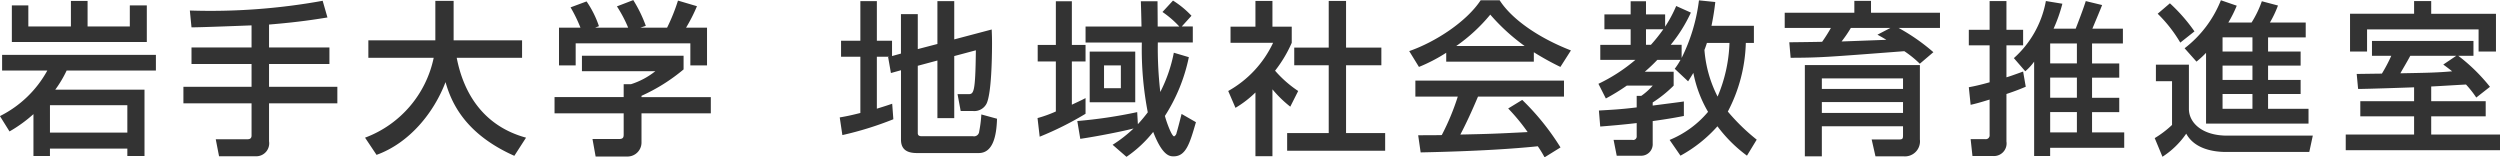 <svg xmlns="http://www.w3.org/2000/svg" width="284.902" height="17.937" viewBox="0 0 284.902 17.937">
  <defs>
    <style>
      .cls-1 {
        fill: #333;
        fill-rule: evenodd;
      }
    </style>
  </defs>
  <path id="pc_sub_title.svg" data-name="pc/sub_title.svg" class="cls-1" d="M748,391.469h1.88v-0.846H758.7v0.846h1.956V383.91H750.483a13.077,13.077,0,0,0,1.3-2.182h10.172v-1.786H744.428v1.786h5.153a12.544,12.544,0,0,1-5.4,5.19l1.091,1.749A15.749,15.749,0,0,0,748,386.693v4.776Zm10.7-5.792V388.8h-8.819v-3.122H758.7ZM745.538,374.3v4.174h15.381V374.3h-1.937v2.407h-4.813v-2.915h-1.9v2.915h-4.852V374.3h-1.88Zm27.317,4.8h-6.844v1.88h6.844v2.6h-7.766v1.881h7.766v3.666c0,0.433-.32.433-0.564,0.433h-3.516l0.376,1.937H773.4a1.475,1.475,0,0,0,1.448-1.712v-4.324h7.785v-1.881h-7.785v-2.6h6.882V379.1h-6.882v-2.614c3.46-.282,5.491-0.62,6.657-0.808l-0.546-1.9a71.626,71.626,0,0,1-15.136,1.109l0.188,1.918c1.071,0,5.866-.188,6.844-0.226v2.52ZM787.1,391.337c3.8-1.373,6.562-4.87,7.86-8.292,0.639,2.237,2.143,5.866,7.841,8.4l1.335-2.068c-4.889-1.336-7.127-5.1-7.9-9.1h7.447v-1.994h-7.8v-4.494H793.8v4.494h-7.634v1.994h7.446a12.418,12.418,0,0,1-7.823,9.1Zm20.792-14.5v4.306h1.9v-2.52h13.069v2.52h1.9V376.84h-2.388a18.724,18.724,0,0,0,1.241-2.445l-2.163-.639a21.292,21.292,0,0,1-1.241,3.084h-3.046l0.621-.207a15.228,15.228,0,0,0-1.429-2.934l-1.862.715a14.864,14.864,0,0,1,1.279,2.426h-3.761l0.432-.17a11.264,11.264,0,0,0-1.41-2.82l-1.824.677a16.444,16.444,0,0,1,1.128,2.313H807.9Zm2.614,3.2V381.8h8.367a8.62,8.62,0,0,1-2.783,1.485h-0.827v1.467h-7.879V386.6h7.879v2.331c0,0.339,0,.6-0.526.6h-3.028l0.357,1.993h3.686a1.594,1.594,0,0,0,1.542-1.561V386.6h7.9v-1.843h-7.9v-0.151a20.52,20.52,0,0,0,4.795-3.008v-1.561H810.51Zm34.892,0.151,0.32,1.824,1.147-.32v7.916c0,1.222.827,1.523,1.824,1.523h7.032c1.6,0,2.031-1.88,2.088-3.911l-1.787-.489a13.887,13.887,0,0,1-.244,1.937,0.588,0.588,0,0,1-.7.545h-5.773c-0.225,0-.526,0-0.526-0.357v-7.672l2.237-.6v6.563h1.918v-7.07l2.464-.658c-0.057,5-.245,5-0.922,5h-1.166l0.358,1.918h1.391a1.568,1.568,0,0,0,1.561-.846c0.564-1.184.62-5.34,0.62-6.9,0-.658-0.018-1.034-0.037-1.542l-4.269,1.129v-4.363h-1.918V378.7l-2.237.583V375.3h-1.918v4.494l-1.016.282v-1.749h-1.729v-4.513h-1.881v4.513h-2.2v1.824h2.2v6.412c-1.26.32-1.749,0.4-2.35,0.508l0.3,2.012a38.058,38.058,0,0,0,5.81-1.805l-0.132-1.768c-0.545.188-.9,0.3-1.748,0.564v-5.923h1.41Zm22.973-.621v5.773h5.19v-5.773h-5.19Zm-5.7,9.7a36.381,36.381,0,0,0,5.227-2.614v-1.786c-0.545.282-.639,0.319-1.56,0.752v-4.927h1.56v-1.88h-1.56v-4.983h-1.824v4.983h-2.069v1.88h2.069v5.7a14.514,14.514,0,0,1-2.088.752Zm9.251-8.123v2.594h-1.918v-2.594h1.918Zm1.862,5.321a54.177,54.177,0,0,1-6.826,1.015l0.339,2.031c1.936-.282,4.964-0.884,6.073-1.184a14.681,14.681,0,0,1-2.388,1.861l1.58,1.373a13.719,13.719,0,0,0,3.046-2.84c1.072,2.783,1.918,2.783,2.331,2.783,1.411,0,1.843-1.5,2.539-3.892l-1.636-.94c-0.113.451-.47,1.861-0.564,2.125a0.576,0.576,0,0,1-.282.432c-0.3,0-.94-1.843-1.053-2.332a19.68,19.68,0,0,0,2.726-6.694l-1.711-.507a16.87,16.87,0,0,1-1.542,4.475,43.906,43.906,0,0,1-.282-5.641h3.987v-1.824h-1.26l1.109-1.222a10.593,10.593,0,0,0-2.106-1.73l-1.2,1.3a10.965,10.965,0,0,1,1.918,1.655h-2.463c0-1-.019-2.67-0.019-2.877h-1.9c0.018,0.526.056,1.918,0.075,2.877h-6.375v1.824h6.412a37.844,37.844,0,0,0,.677,7.954,17.1,17.1,0,0,1-1.128,1.354Zm15.414-2.595a13.52,13.52,0,0,0,2.031,1.974l0.9-1.786a13,13,0,0,1-2.633-2.313,14.688,14.688,0,0,0,1.9-3.178v-1.842h-2.2v-2.934h-1.937v2.934h-2.839v1.842h4.851a12.25,12.25,0,0,1-5.114,5.491l0.827,1.918a11.918,11.918,0,0,0,2.275-1.749v7.259h1.937v-7.616Zm6.412-4.757h-3.93v2.012h3.93v7.728h-4.738v2.012h11.169v-2.012h-4.456v-7.728h4.024v-2.012h-4.024v-5.322h-1.975v5.322Zm26.415,11.376a28.205,28.205,0,0,0-4.363-5.415l-1.6.977a22.525,22.525,0,0,1,2.219,2.689c-3.761.188-4.156,0.207-7.672,0.282,0.639-1.2,1.373-2.8,2.012-4.325h9.8v-1.824H905.485V384.7h4.832a27.272,27.272,0,0,1-1.824,4.382c-0.583.018-2.294,0.018-2.689,0.018l0.282,1.956c6.563-.132,10.775-0.432,13.351-0.7a12.312,12.312,0,0,1,.771,1.26ZM909,380.713h9.985v-1.072a31.873,31.873,0,0,0,3.027,1.674l1.2-1.881c-3.724-1.447-6.751-3.572-8.124-5.716h-2.162c-1.6,2.426-5.115,4.739-8.142,5.792l1.109,1.805A18.646,18.646,0,0,0,909,379.7v1.015Zm1.147-1.786a19.339,19.339,0,0,0,3.874-3.573,22.78,22.78,0,0,0,3.911,3.573h-7.785Zm25.55,12.5a15.668,15.668,0,0,0,4.212-3.347,16.046,16.046,0,0,0,3.365,3.347l1.11-1.824a23.122,23.122,0,0,1-3.291-3.2,17.791,17.791,0,0,0,2.05-7.823h0.921v-1.955h-4.832c0.244-1.2.357-2.031,0.432-2.708l-1.861-.188a20.241,20.241,0,0,1-1.975,6.562v-1.5h-1.241a16.89,16.89,0,0,0,2.294-3.667l-1.673-.752a14.645,14.645,0,0,1-1.26,2.351v-1.392h-2.181v-1.5h-1.749v1.5h-2.99v1.693h2.99V378.8h-3.46v1.711h4a19.242,19.242,0,0,1-4.212,2.727l0.846,1.673a23.831,23.831,0,0,0,2.388-1.466h2.953a7.234,7.234,0,0,1-1.3,1.165h-0.526v1.317c-1.787.225-3.028,0.282-4.306,0.357l0.15,1.824c1.2-.094,2.539-0.207,4.156-0.395v1.486a0.4,0.4,0,0,1-.489.432h-2.144l0.357,1.805h2.8a1.314,1.314,0,0,0,1.3-1.391v-2.558c2.012-.282,2.764-0.432,3.553-0.583v-1.654c-0.15.037-3.159,0.413-3.553,0.47v-0.357a14.065,14.065,0,0,0,2.388-1.918v-1.58h-3.291a19.153,19.153,0,0,0,1.429-1.354H935.7a7.776,7.776,0,0,1-.659,1.016l1.524,1.429c0.3-.452.376-0.6,0.6-0.959a14.048,14.048,0,0,0,1.674,4.437,11.337,11.337,0,0,1-4.381,3.2Zm5.584-12.843a16.978,16.978,0,0,1-1.354,6.111,14,14,0,0,1-1.5-5.321c0.094-.226.132-0.338,0.282-0.79h2.576Zm-7.54-1.56a19.032,19.032,0,0,1-1.41,1.767h-0.564v-1.767h1.974Zm27.317,5.6v1.2h-9.251v-1.2h9.251Zm-2.914-4.983c0.583,0.32.771,0.433,1.015,0.583-0.489.019-4.964,0.188-5.1,0.188a14.31,14.31,0,0,0,1.053-1.542h4.513Zm-8.274,3.46v10.4h1.937v-3.422h9.251v1.034c0,0.433-.075.47-0.564,0.47h-3.009l0.433,1.918H961.1a1.715,1.715,0,0,0,1.88-1.918v-8.48H949.871Zm11.188,4.212v1.241h-9.251V385.32h9.251Zm3.46-5.679a22.494,22.494,0,0,0-3.968-2.764h4.72v-1.73h-7.86v-1.354h-1.9v1.354h-7.935v1.73h5.265a17.135,17.135,0,0,1-1,1.58c-0.394.018-3.629,0.056-3.742,0.056l0.151,1.768c3.422-.019,3.855-0.057,12.956-0.753a11.8,11.8,0,0,1,1.767,1.43Zm12.82-5.829a11.467,11.467,0,0,1-3.648,6.506l1.3,1.5A6.1,6.1,0,0,0,976,380.713v10.756h1.824v-0.94h8.442V388.78H982.6v-2.313h3.1v-1.636h-3.1v-2.294h3.1V380.92h-3.1v-2.275h3.516v-1.693h-3.479c0.376-.9.978-2.331,1.11-2.689l-1.862-.451c-0.32,1.016-.9,2.5-1.147,3.14h-2.52a17.462,17.462,0,0,0,1-2.839Zm3.535,8.725v2.294h-3.046v-2.294h3.046Zm0-3.892v2.275h-3.046v-2.275h3.046Zm0,7.822v2.313h-3.046v-2.313h3.046Zm-12.11-.827c0.583-.132.94-0.226,2.163-0.6v4.024a0.438,0.438,0,0,1-.489.489h-1.674l0.207,1.918h2.313a1.439,1.439,0,0,0,1.561-1.655V384.4c1.128-.376,1.654-0.6,2.2-0.828l-0.3-1.73c-1.091.395-1.467,0.527-1.9,0.658v-3.647h1.9v-1.768h-1.9v-3.272h-1.918v3.272h-2.37v1.768h2.37v4.212c-1.129.319-1.768,0.451-2.37,0.564Zm26.828,2.143h11.678v-1.692h-4.61V384.4h3.71v-1.6h-3.71v-1.636h3.71v-1.6h-3.71v-1.617h4.29v-1.692h-4.08a12.305,12.305,0,0,0,.92-1.937l-1.84-.489a11.728,11.728,0,0,1-1.17,2.426h-2.649a13.7,13.7,0,0,0,.959-1.918l-1.805-.621a12.906,12.906,0,0,1-4.137,5.472l1.354,1.523a11.157,11.157,0,0,0,1.09-1v8.067Zm5.288-6.619V382.8h-3.407v-1.636h3.407Zm0-3.215v1.617h-3.407v-1.617h3.407Zm0,6.45v1.692h-3.407V384.4h3.407Zm-10.8-9.139a15.762,15.762,0,0,1,2.576,3.291l1.617-1.279a19.382,19.382,0,0,0-2.8-3.2Zm-0.207,7.691h1.843v4.983a11.535,11.535,0,0,1-1.974,1.5l0.883,2.125a9.532,9.532,0,0,0,2.708-2.633c0.978,1.805,3.234,2.087,4.55,2.087h9.474l0.4-1.861H998c-2.858,0-4.362-1.467-4.362-3.046v-5.04h-3.761v1.881Zm31.374,0.6c0.83-.037,1.62-0.094,3.97-0.225a11.868,11.868,0,0,1,1.17,1.485l1.56-1.222a20.315,20.315,0,0,0-3.61-3.535h1.73v-1.692H1014.5v1.692h2.2a17.816,17.816,0,0,1-1.07,2.031c-0.41,0-2.61.037-2.87,0.037l0.16,1.711c0.91,0,5.38-.15,6.38-0.188v1.58h-6.13v1.73h6.13v2.068h-7.79v1.787h17.59v-1.787h-7.85v-2.068h6.21v-1.73h-6.21v-1.674Zm1.38-2.5c0.51,0.376.71,0.526,1.01,0.77-1.73.151-2.78,0.17-5.9,0.226,0.3-.545.73-1.241,1.13-1.993h5.24Zm-3.33-5.792H1012v4.306h1.94v-2.52h12.71v2.52h1.98V375.26h-7.38v-1.448h-1.95v1.448Z" transform="translate(-744.188 -373.688)"/>
</svg>
